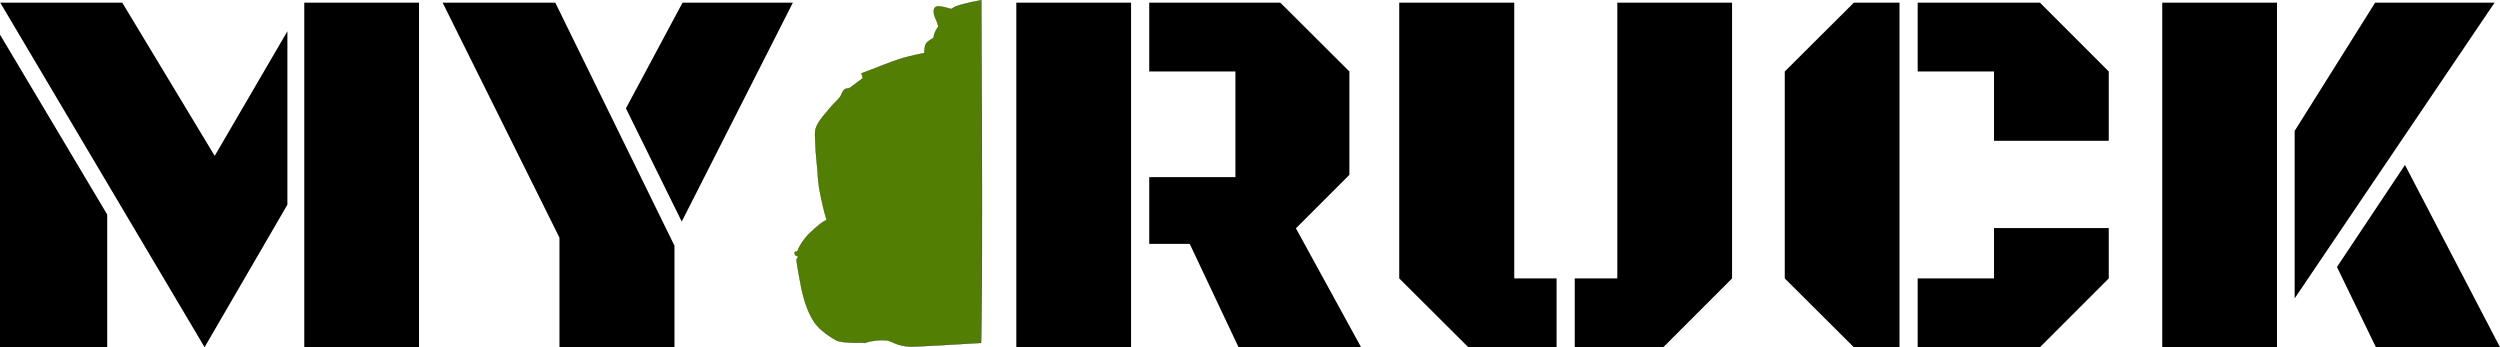 <?xml version="1.0" encoding="UTF-8" standalone="no"?>
<!-- Created with Inkscape (http://www.inkscape.org/) -->

<svg
   width="497.629mm"
   height="69.112mm"
   viewBox="0 0 497.629 69.112"
   version="1.1"
   id="svg5"
   sodipodi:docname="myruck-logo-dark.svg"
   inkscape:version="1.1.1 (3bf5ae0d25, 2021-09-20)"
   xmlns:inkscape="http://www.inkscape.org/namespaces/inkscape"
   xmlns:sodipodi="http://sodipodi.sourceforge.net/DTD/sodipodi-0.dtd"
   xmlns="http://www.w3.org/2000/svg"
   xmlns:svg="http://www.w3.org/2000/svg">
  <sodipodi:namedview
     id="namedview6"
     pagecolor="#ffffff"
     bordercolor="#111111"
     borderopacity="1"
     inkscape:pageshadow="0"
     inkscape:pageopacity="0"
     inkscape:pagecheckerboard="1"
     inkscape:document-units="mm"
     showgrid="false"
     inkscape:zoom="0.41020648"
     inkscape:cx="1240.8385"
     inkscape:cy="386.39078"
     inkscape:window-width="1920"
     inkscape:window-height="1129"
     inkscape:window-x="-8"
     inkscape:window-y="-8"
     inkscape:window-maximized="1"
     inkscape:current-layer="layer2" />
  <defs
     id="defs2">
    <rect
       x="-826.413"
       y="-134.079"
       width="2267.151"
       height="602.136"
       id="rect34254" />
  </defs>
  <g
     id="layer2"
     transform="translate(283.979,37.185)">
    <g
       transform="matrix(0.265,0,0,0.265,-125.851,-37.185)"
       id="text34252"
       style="font-weight:bold;font-size:192px;line-height:1.25;font-family:'Segoe UI';-inkscape-font-specification:'Segoe UI Bold';white-space:pre;shape-inside:url(#rect34254)" />
    <path
       id="path19393"
       style="font-variation-settings:normal;display:inline;opacity:1;vector-effect:none;fill:#527e03;fill-opacity:1;fill-rule:evenodd;stroke:#000000;stroke-width:0.044;stroke-linecap:butt;stroke-linejoin:miter;stroke-miterlimit:4;stroke-dasharray:none;stroke-dashoffset:0;stroke-opacity:1;-inkscape-stroke:none;stop-color:#000000;stop-opacity:1"
       d="m -88.706,31.068 c -10.608,0.601 -6.873,0.427 -10.608,0.601 -2.611,0.121 -3.787,0.389 -6.03,-0.315 -0.786,-0.247 -1.418,-0.725 -2.302,-0.807 -1.174,-0.109 -2.875,0.093 -4.034,0.472 -0.812,0.266 0,0 0,0 0,0 -4.656,0.208 -5.895,-0.486 -1.448,-0.812 -2.769,-1.76 -3.75,-2.866 -0.972,-1.097 -1.544,-2.379 -2.04,-3.655 -1.012,-2.606 -1.373,-5.374 -1.879,-8.097 -0.087,-0.47 -0.199,-1.42 -0.199,-1.42 0.059,-0.212 0.425,-0.599 0.425,-0.599 0,0 -0.477,-0.117 -0.603,-0.255 -0.169,-0.187 -0.304,-0.471 -0.12,-0.687 0.097,-0.114 0.469,-0.041 0.512,-0.165 0.402,-1.158 1.205,-2.27 2.149,-3.303 2.334,-2.195 2.585,-2.338 3.649,-2.903 -0.565,-1.693 -1.13,-4.404 -1.464,-6.185 -0.237,-1.26 -0.371,-3.837 -0.371,-3.837 0,0 -0.414,-3.712 -0.43,-5.592 -0.007,-0.926 -0.189,-1.865 0.166,-2.795 0.558,-1.46 1.893,-2.799 3.004,-4.15 0.524,-0.637 1.217,-1.215 1.723,-1.857 0.417,-0.53 0.424,-1.224 1.074,-1.637 0.243,-0.154 0.68,-0.049 0.904,-0.217 l 2.605,-1.943 -0.288,-0.952 c 2.76,-1 5.735,-2.301 8.281,-3.061 1.387,-0.408 4.245,-0.986 4.245,-0.986 0,0 -0.057,-1.339 0.391,-1.961 0.321,-0.446 1.428,-1.042 1.428,-1.042 0,0 0.146,-0.753 0.301,-1.124 0.165,-0.396 0.666,-1.165 0.666,-1.165 0,0 -0.176,-0.799 -0.491,-1.41 -0.316,-0.613 -0.992,-2.602 0.522,-2.601 0.893,0.025 2.533,0.542 2.533,0.542 0,0 0.631,-0.411 0.999,-0.553 1.571,-0.606 4.998,-1.213 4.998,-1.213 0.32,64.158 -0.073,68.227 -0.073,68.227 z"
       sodipodi:nodetypes="csssscssscccsssccscssssssccccscscsccscc" />
    <g
       aria-label="MY  RUCK"
       id="text9160"
       style="font-weight:bold;font-size:105.833px;line-height:1.25;font-family:'Segoe UI';-inkscape-font-specification:'Segoe UI Bold';stroke-width:0.265">
      <path
         d="m -243.258,31.926 -40.669,-68.574 h 24.288 l 18.397,30.489 14.469,-24.805 V 3.556 Z m 19.844,0 v -68.574 h 22.841 v 68.574 z m -60.565,0 V -30.292 L -262.637,5.52 V 31.926 Z"
         style="font-family:'Black Ops One';-inkscape-font-specification:'Black Ops One Bold'"
         id="path927" />
      <path
         d="M -172.617,31.926 V 10.119 l -23.254,-46.767 h 22.427 l 23.719,48.369 v 20.205 z m 24.34,-25.011 -11.11,-22.531 11.265,-21.032 h 21.962 z"
         style="font-family:'Black Ops One';-inkscape-font-specification:'Black Ops One Bold'"
         id="path929" />
      <path
         d="M -55.222,11.359 V -1.922 h 17.157 V -22.954 h -17.157 v -13.694 h 26.097 l 13.746,13.694 V -2.387 L -26.025,8.259 -13.054,31.926 h -24.391 l -9.715,-20.567 z m -26.458,20.567 v -68.574 h 22.841 v 68.574 z"
         style="font-family:'Black Ops One';-inkscape-font-specification:'Black Ops One Bold'"
         id="path931" />
      <path
         d="M 29.475,31.926 V 18.232 h 8.475 V -36.648 H 60.791 V 18.232 L 47.097,31.926 Z m -21.187,0 L -5.458,18.232 V -36.648 H 17.435 v 54.88 h 8.423 v 13.694 z"
         style="font-family:'Black Ops One';-inkscape-font-specification:'Black Ops One Bold'"
         id="path933" />
      <path
         d="M 85.027,31.926 71.281,18.232 v -41.186 l 13.746,-13.694 h 9.095 V 31.926 Z M 112.932,-9.156 V -22.954 H 97.739 v -13.694 h 24.34 l 13.694,13.694 V -9.156 Z M 97.739,31.926 V 18.232 H 112.932 V 8.207 h 22.841 V 18.232 l -13.694,13.694 z"
         style="font-family:'Black Ops One';-inkscape-font-specification:'Black Ops One Bold'"
         id="path935" />
      <path
         d="m 172.773,22.211 v -33.331 l 16.02,-25.528 h 23.771 z m -26.355,9.715 v -68.574 h 22.841 v 68.574 z m 42.53,0 -7.751,-15.968 13.539,-20.309 18.914,36.277 z"
         style="font-family:'Black Ops One';-inkscape-font-specification:'Black Ops One Bold'"
         id="path937" />
    </g>
  </g>
</svg>
